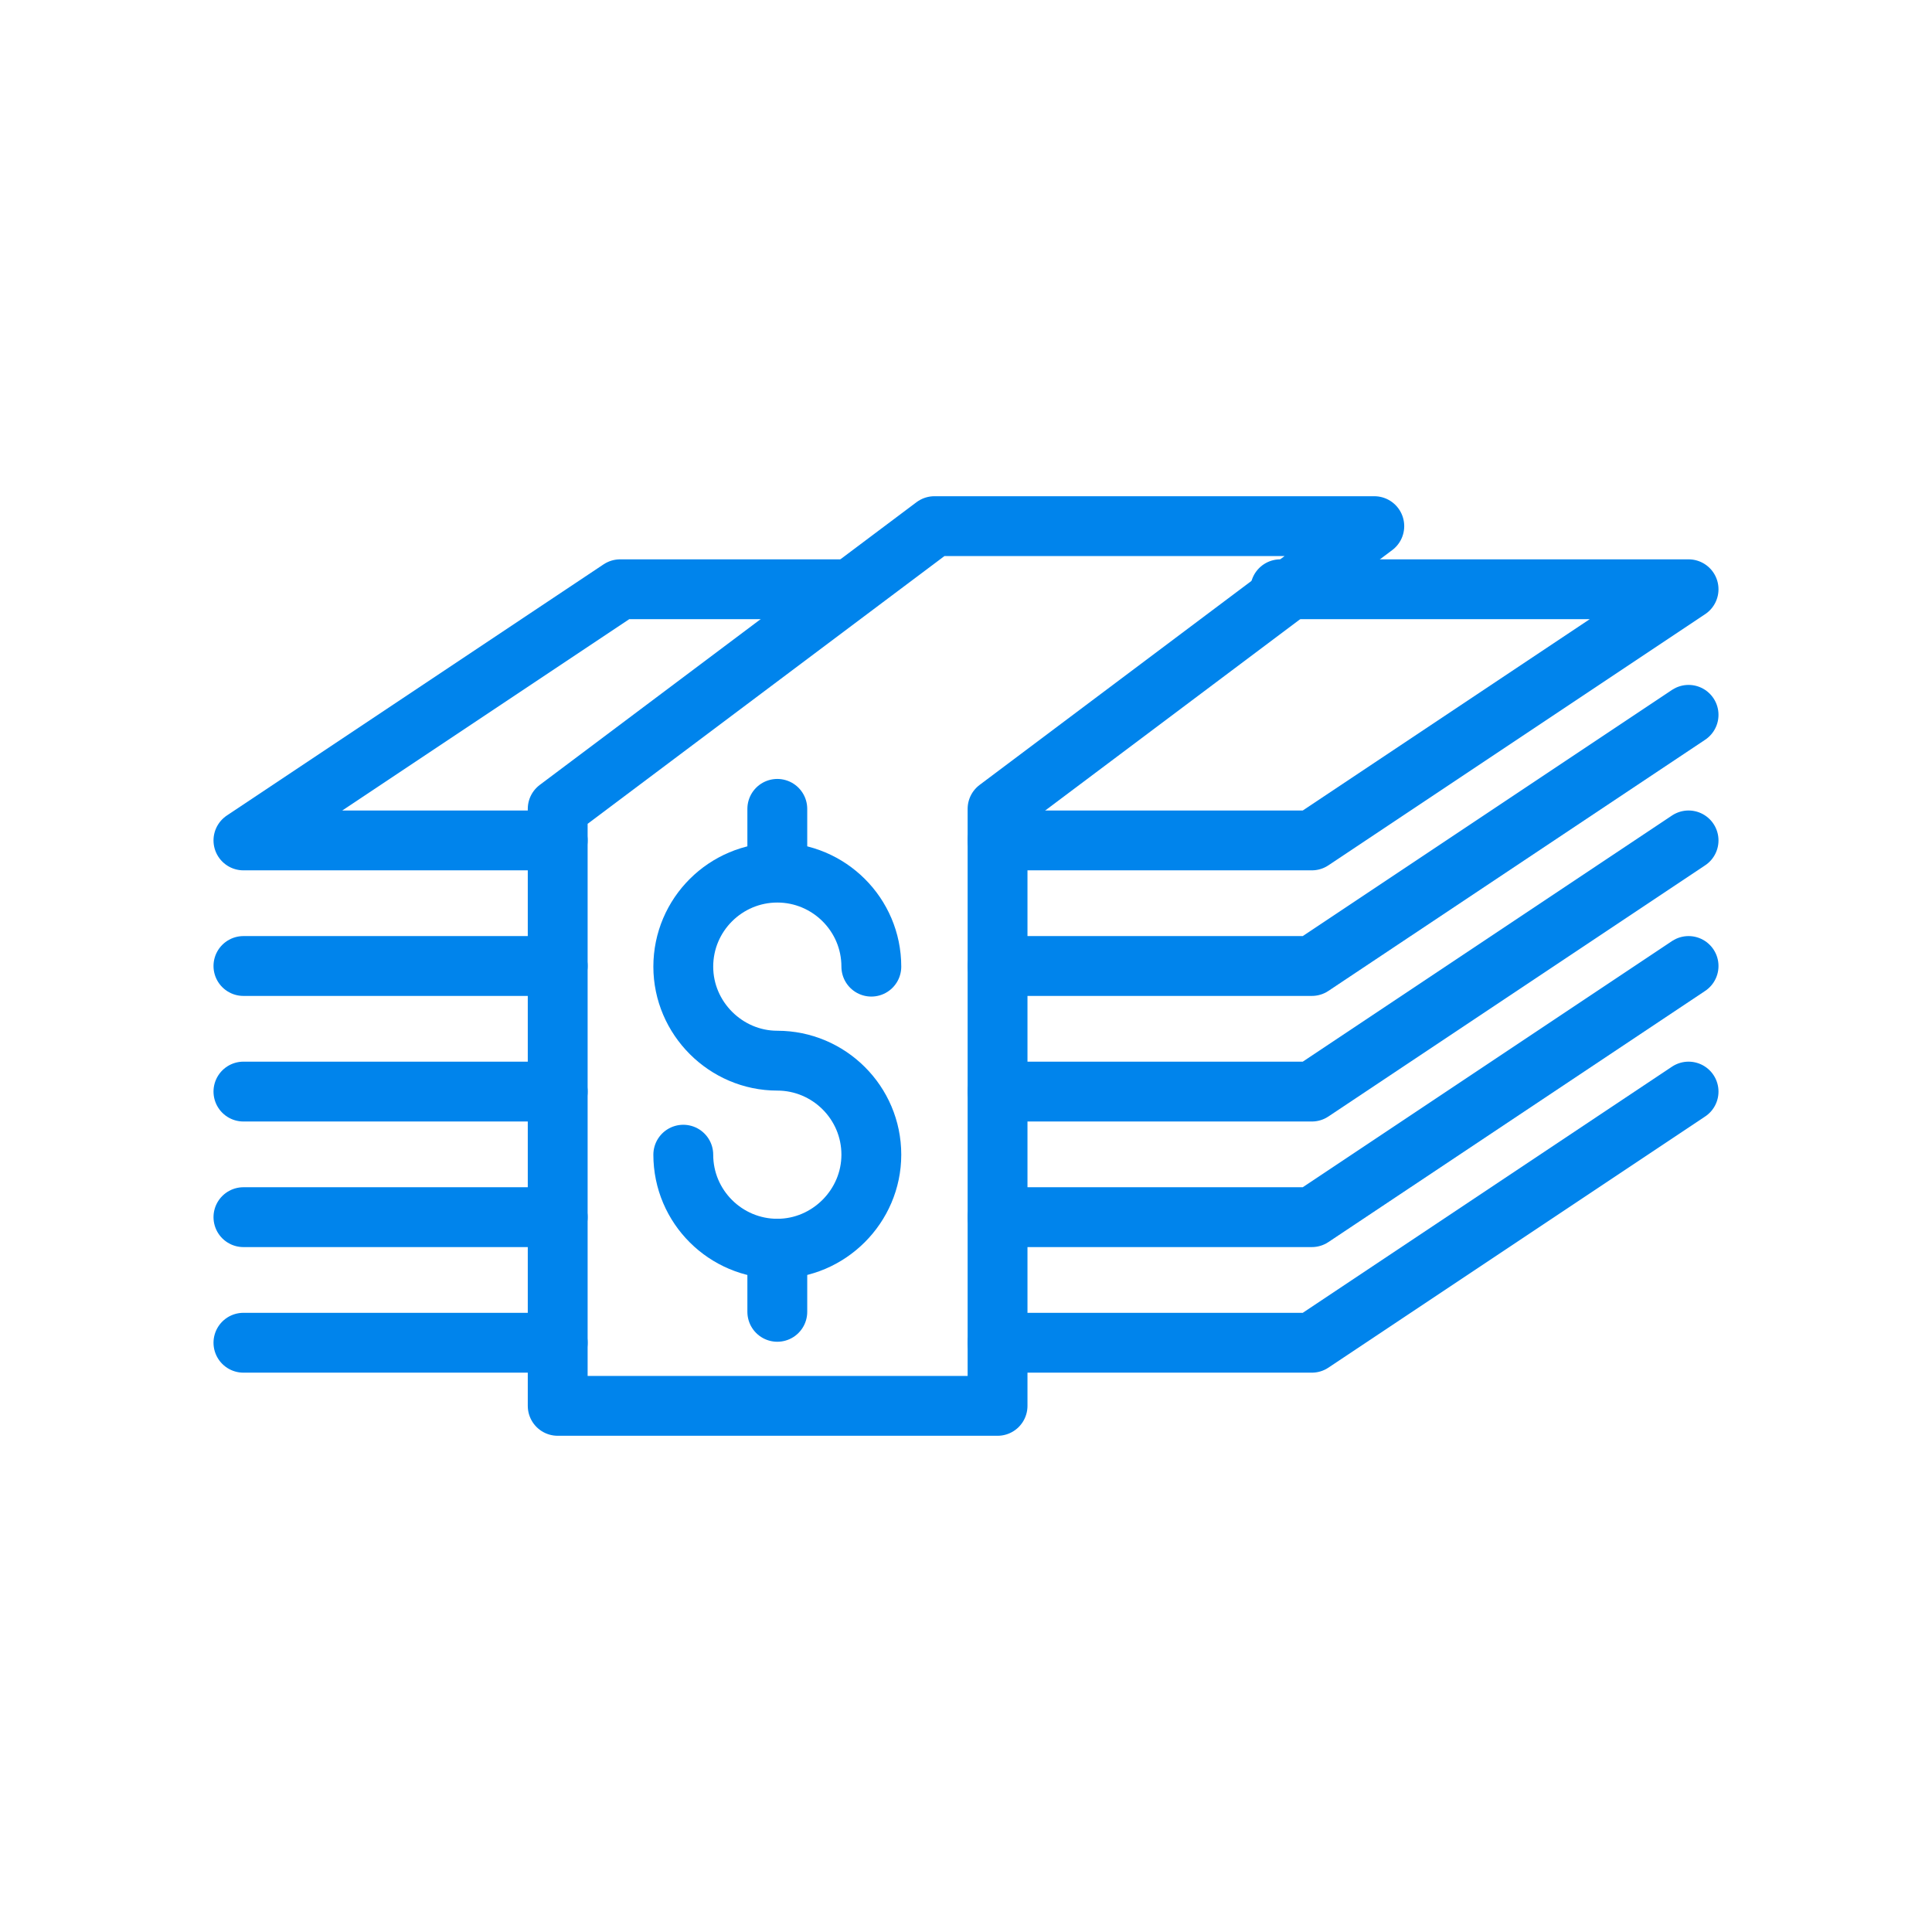 <?xml version="1.0" encoding="utf-8"?>
<!-- Generator: Adobe Illustrator 22.1.0, SVG Export Plug-In . SVG Version: 6.00 Build 0)  -->
<svg version="1.1" id="Layer_1" xmlns="http://www.w3.org/2000/svg" xmlns:xlink="http://www.w3.org/1999/xlink" x="0px" y="0px"
	 viewBox="0 0 300 300" style="enable-background:new 0 0 300 300;" xml:space="preserve">
<style type="text/css">
	.st0{fill:none;stroke:#0084EC;stroke-width:9.293;stroke-linecap:round;stroke-linejoin:round;stroke-miterlimit:10;}
</style>
<g>
	<polyline class="st0" points="262.2,111 203.7,150 154.9,150 	"/>
	<polyline class="st0" points="262.2,130.5 203.7,169.5 154.9,169.5 	"/>
	<polyline class="st0" points="262.2,150 203.7,189 154.9,189 	"/>
	<polyline class="st0" points="262.2,169.5 203.7,208.5 154.9,208.5 	"/>
	<polygon class="st0" points="154.9,218.3 86.6,218.3 86.6,125.6 145.1,81.7 213.4,81.7 154.9,125.6 	"/>
	<line class="st0" x1="86.6" y1="150" x2="37.8" y2="150"/>
	<line class="st0" x1="86.6" y1="169.5" x2="37.8" y2="169.5"/>
	<line class="st0" x1="86.6" y1="189" x2="37.8" y2="189"/>
	<line class="st0" x1="86.6" y1="208.5" x2="37.8" y2="208.5"/>
	<polyline class="st0" points="198.8,91.5 262.2,91.5 203.7,130.5 154.9,130.5 	"/>
	<polyline class="st0" points="86.6,130.5 37.8,130.5 96.3,91.5 130.5,91.5 	"/>
	<line class="st0" x1="120.7" y1="193.9" x2="120.7" y2="203.7"/>
	<line class="st0" x1="120.7" y1="125.6" x2="120.7" y2="135.4"/>
	<path class="st0" d="M106.1,179.3c0,8.1,6.6,14.6,14.6,14.6s14.6-6.6,14.6-14.6c0-8.1-6.6-14.6-14.6-14.6s-14.6-6.6-14.6-14.6
		c0-8.1,6.6-14.6,14.6-14.6s14.6,6.5,14.6,14.6"/>
</g>
</svg>
